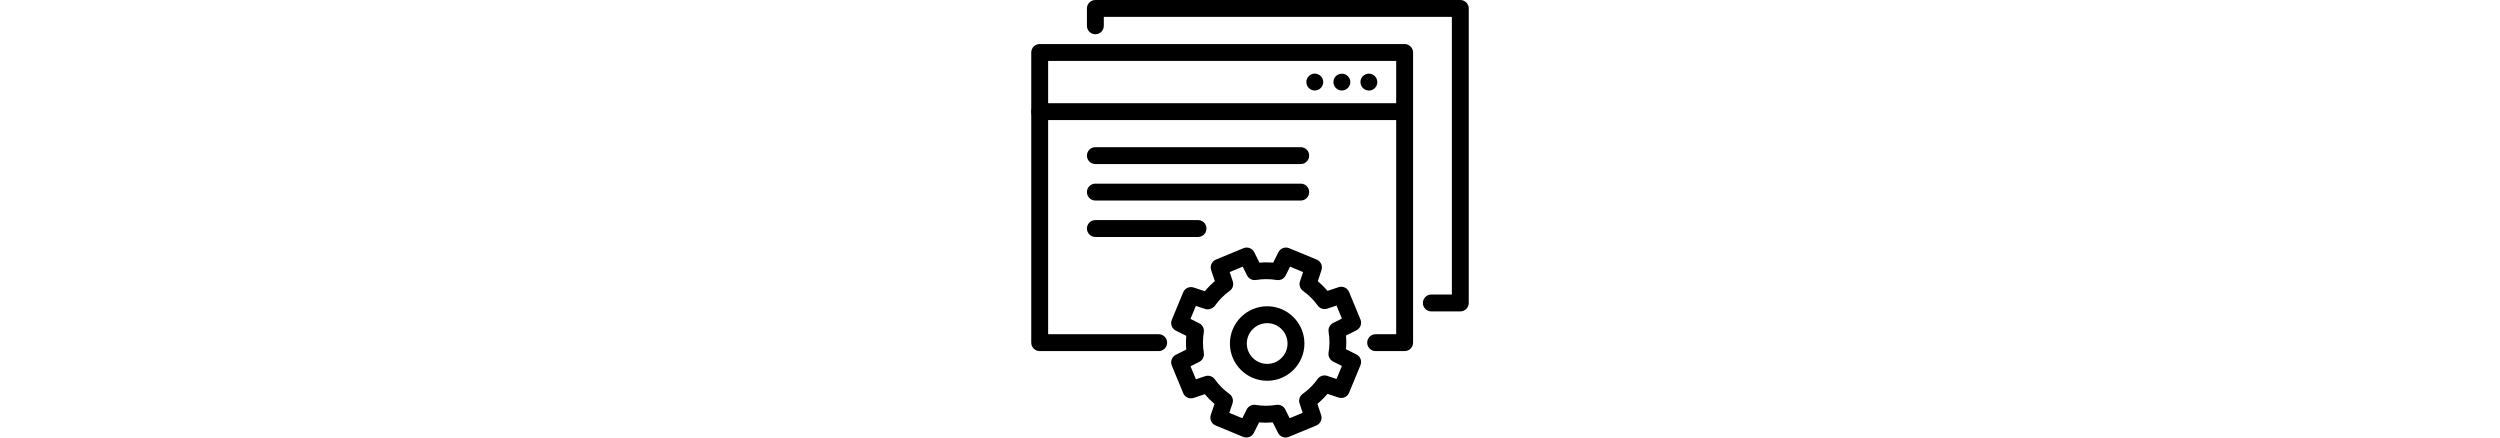 <svg height="35" id="Layer_1" version="1.1" viewBox="0 0 200 200" x="0px" xml:space="preserve" xmlns="http://www.w3.org/2000/svg" xmlns:xlink="http://www.w3.org/1999/xlink" y="0px"> <g> <g> <path class="st0" d="M98.32,200c-0.49,0-0.99-0.09-1.47-0.29l-12.59-5.21c-1.87-0.77-2.83-2.87-2.19-4.79l1.69-5.07
            c-1.6-1.35-3.08-2.83-4.43-4.43l-5.08,1.69c-1.92,0.63-4.01-0.31-4.79-2.19l-5.21-12.59c-0.77-1.87,0.03-4.02,1.84-4.93l4.78-2.4
            c-0.18-2.09-0.18-4.18,0-6.26l-4.78-2.39c-1.81-0.9-2.61-3.06-1.84-4.93l5.21-12.59c0.77-1.87,2.86-2.82,4.79-2.19l5.1,1.7
            c1.39-1.67,2.91-3.21,4.57-4.6l-1.69-5.07c-0.64-1.92,0.31-4.01,2.19-4.79l12.59-5.21c1.88-0.78,4.02,0.03,4.93,1.84l2.39,4.78
            c2.08-0.18,4.18-0.18,6.26,0l2.4-4.78c0.91-1.81,3.05-2.62,4.93-1.84l12.58,5.21c1.87,0.77,2.83,2.87,2.19,4.79l-1.69,5.08
            c1.6,1.35,3.09,2.83,4.43,4.43l5.07-1.69c1.93-0.64,4.01,0.31,4.79,2.19l5.21,12.59c0.77,1.87-0.03,4.02-1.84,4.93l-4.78,2.39
            c0.18,2.08,0.18,4.18-0.01,6.26l4.79,2.39c1.81,0.91,2.61,3.06,1.84,4.93l-5.21,12.59c-0.77,1.87-2.87,2.82-4.79,2.18l-5.08-1.69
            c-1.4,1.66-2.93,3.19-4.6,4.58l1.69,5.09c0.64,1.92-0.31,4.01-2.18,4.79l-12.59,5.21c-1.88,0.78-4.02-0.03-4.93-1.84l-2.4-4.78
            c-2.09,0.18-4.18,0.18-6.26,0.01l-2.39,4.78C101.1,199.21,99.74,200,98.32,200z M90.53,188.73l5.95,2.46l2.01-4.01
            c0.76-1.51,2.38-2.36,4.09-2.08c3.13,0.52,6.31,0.52,9.45-0.01c1.7-0.28,3.33,0.57,4.09,2.08l2.01,4.01l5.95-2.47l-1.42-4.26
            c-0.48-1.43-0.08-3.01,1.03-4.04l0.17-0.16c0.12-0.12,0.25-0.22,0.39-0.32c2.58-1.84,4.83-4.09,6.68-6.69
            c0.99-1.38,2.76-1.95,4.36-1.42l4.26,1.42l2.47-5.95l-4.02-2.01c-1.52-0.76-2.36-2.42-2.08-4.1c0.53-3.14,0.53-6.32,0.01-9.45
            c-0.28-1.67,0.57-3.33,2.08-4.09l4.01-2.01l-2.46-5.95l-4.25,1.42c-1.62,0.54-3.38-0.04-4.36-1.42c-1.84-2.58-4.09-4.83-6.69-6.68
            c-1.38-0.99-1.96-2.76-1.42-4.36l1.42-4.26l-5.95-2.47l-2.01,4.01c-0.76,1.51-2.39,2.35-4.09,2.08c-3.15-0.52-6.33-0.53-9.45-0.01
            c-1.7,0.27-3.33-0.57-4.09-2.08l-2.01-4.01l-5.95,2.47l1.42,4.25c0.54,1.61-0.04,3.38-1.42,4.36c-2.58,1.84-4.82,4.09-6.67,6.69
            c-0.15,0.21-0.32,0.41-0.51,0.58c-1.04,0.96-2.69,1.45-4.02,1l-4.25-1.42l-2.47,5.95l4.01,2.01c1.51,0.76,2.36,2.42,2.08,4.09
            c-0.52,3.12-0.52,6.3,0.01,9.45c0.28,1.67-0.57,3.33-2.08,4.09l-4.01,2.01l2.47,5.95l4.26-1.42c1.61-0.54,3.38,0.04,4.36,1.42
            c1.86,2.6,4.1,4.85,6.68,6.69c1.38,0.99,1.96,2.76,1.42,4.36L90.53,188.73z"></path> <path class="st0" d="M107.85,174.07c-9.39,0-17.03-7.64-17.03-17.03c0-9.39,7.64-17.03,17.03-17.03s17.03,7.64,17.03,17.03
            C124.88,166.43,117.24,174.07,107.85,174.07z M107.85,147.73c-5.13,0-9.31,4.18-9.31,9.31c0,5.13,4.18,9.31,9.31,9.31
            c5.13,0,9.31-4.18,9.31-9.31C117.16,151.91,112.98,147.73,107.85,147.73z"></path> </g> <path class="st0" d="M170.69,160.5h-13.25c-2.13,0-3.86-1.73-3.86-3.86s1.73-3.86,3.86-3.86h9.39V27.86H7.72v124.92h50.53
        c2.13,0,3.86,1.73,3.86,3.86s-1.73,3.86-3.86,3.86H3.86c-2.13,0-3.86-1.73-3.86-3.86V24c0-2.13,1.73-3.86,3.86-3.86h166.83
        c2.13,0,3.86,1.73,3.86,3.86v132.64C174.55,158.77,172.82,160.5,170.69,160.5z"></path> <path class="st0" d="M196.14,142.36h-13.25c-2.13,0-3.86-1.73-3.86-3.86s1.73-3.86,3.86-3.86h9.39V7.72H33.17v4.08
        c0,2.13-1.73,3.86-3.86,3.86s-3.86-1.73-3.86-3.86V3.86c0-2.13,1.73-3.86,3.86-3.86h166.83c2.13,0,3.86,1.73,3.86,3.86V138.5
        C200,140.63,198.27,142.36,196.14,142.36z"></path> <path class="st0" d="M170.69,54.9H3.86C1.73,54.9,0,53.17,0,51.04s1.73-3.86,3.86-3.86h166.83c2.13,0,3.86,1.73,3.86,3.86
        S172.82,54.9,170.69,54.9z"></path> <path class="st0" d="M123.19,75H29.31c-2.13,0-3.86-1.73-3.86-3.86s1.73-3.86,3.86-3.86h93.88c2.13,0,3.86,1.73,3.86,3.86
        S125.32,75,123.19,75z"></path> <path class="st0" d="M129.62,41.38c-0.27,0-0.5-0.03-0.77-0.09c-0.23-0.03-0.47-0.12-0.71-0.21c-0.24-0.09-0.45-0.21-0.66-0.36
        c-0.24-0.15-0.41-0.3-0.59-0.48c-0.71-0.71-1.13-1.72-1.13-2.73c0-0.27,0-0.5,0.06-0.77c0.06-0.24,0.12-0.48,0.24-0.71
        c0.09-0.24,0.21-0.45,0.36-0.65c0.12-0.21,0.3-0.41,0.48-0.59c0.18-0.18,0.35-0.33,0.56-0.48c0.24-0.15,0.45-0.27,0.68-0.36
        c0.24-0.09,0.48-0.18,0.71-0.24c0.51-0.09,1.01-0.09,1.52,0c0.24,0.06,0.5,0.15,0.71,0.24c0.24,0.09,0.48,0.21,0.68,0.36
        c0.21,0.15,0.41,0.3,0.59,0.48c0.18,0.18,0.32,0.39,0.48,0.59c0.12,0.21,0.24,0.42,0.35,0.65c0.09,0.24,0.15,0.48,0.21,0.71
        c0.06,0.27,0.09,0.5,0.09,0.77c0,1.01-0.41,2.02-1.16,2.73c-0.15,0.18-0.36,0.33-0.57,0.48c-0.21,0.15-0.45,0.27-0.68,0.36
        c-0.21,0.09-0.47,0.18-0.71,0.21C130.12,41.36,129.86,41.38,129.62,41.38z"></path> <path class="st0" d="M141.98,41.38c-0.24,0-0.51-0.03-0.74-0.09c-0.24-0.03-0.51-0.12-0.71-0.21c-0.24-0.09-0.48-0.21-0.68-0.36
        c-0.21-0.15-0.41-0.3-0.59-0.48c-0.18-0.18-0.32-0.39-0.47-0.59c-0.12-0.21-0.24-0.45-0.36-0.68c-0.09-0.21-0.15-0.48-0.21-0.71
        c-0.06-0.24-0.09-0.5-0.09-0.74c0-1.01,0.42-2.02,1.13-2.73c1.46-1.46,4.04-1.43,5.47,0c0.18,0.18,0.35,0.39,0.47,0.59
        c0.15,0.21,0.27,0.42,0.36,0.65c0.12,0.24,0.18,0.48,0.24,0.71c0.06,0.27,0.06,0.5,0.06,0.77c0,0.24,0,0.5-0.06,0.74
        c-0.06,0.24-0.12,0.5-0.24,0.71c-0.09,0.24-0.21,0.47-0.36,0.68c-0.12,0.21-0.3,0.41-0.47,0.59
        C143.99,40.97,143.01,41.38,141.98,41.38z"></path> <path class="st0" d="M154.36,41.38c-1.01,0-2.02-0.41-2.73-1.13c-0.18-0.18-0.33-0.39-0.48-0.59c-0.15-0.21-0.27-0.45-0.36-0.65
        c-0.09-0.24-0.18-0.48-0.21-0.74c-0.06-0.24-0.09-0.5-0.09-0.74c0-1.01,0.42-2.02,1.13-2.73c0.89-0.89,2.23-1.31,3.5-1.07
        c0.24,0.06,0.48,0.15,0.71,0.24c0.24,0.09,0.44,0.21,0.65,0.36c0.21,0.15,0.41,0.3,0.59,0.48c0.71,0.71,1.13,1.72,1.13,2.73
        s-0.42,1.99-1.13,2.73c-0.18,0.18-0.39,0.33-0.59,0.48c-0.21,0.15-0.41,0.27-0.65,0.36c-0.24,0.09-0.48,0.18-0.71,0.21
        C154.86,41.36,154.63,41.38,154.36,41.38z"></path> <path class="st0" d="M123.19,91.67H29.31c-2.13,0-3.86-1.73-3.86-3.86c0-2.13,1.73-3.86,3.86-3.86h93.88
        c2.13,0,3.86,1.73,3.86,3.86C127.05,89.94,125.32,91.67,123.19,91.67z"></path> <path class="st0" d="M76.25,108.33H29.31c-2.13,0-3.86-1.73-3.86-3.86c0-2.13,1.73-3.86,3.86-3.86h46.94
        c2.13,0,3.86,1.73,3.86,3.86C80.11,106.61,78.38,108.33,76.25,108.33z"></path> </g> </svg>